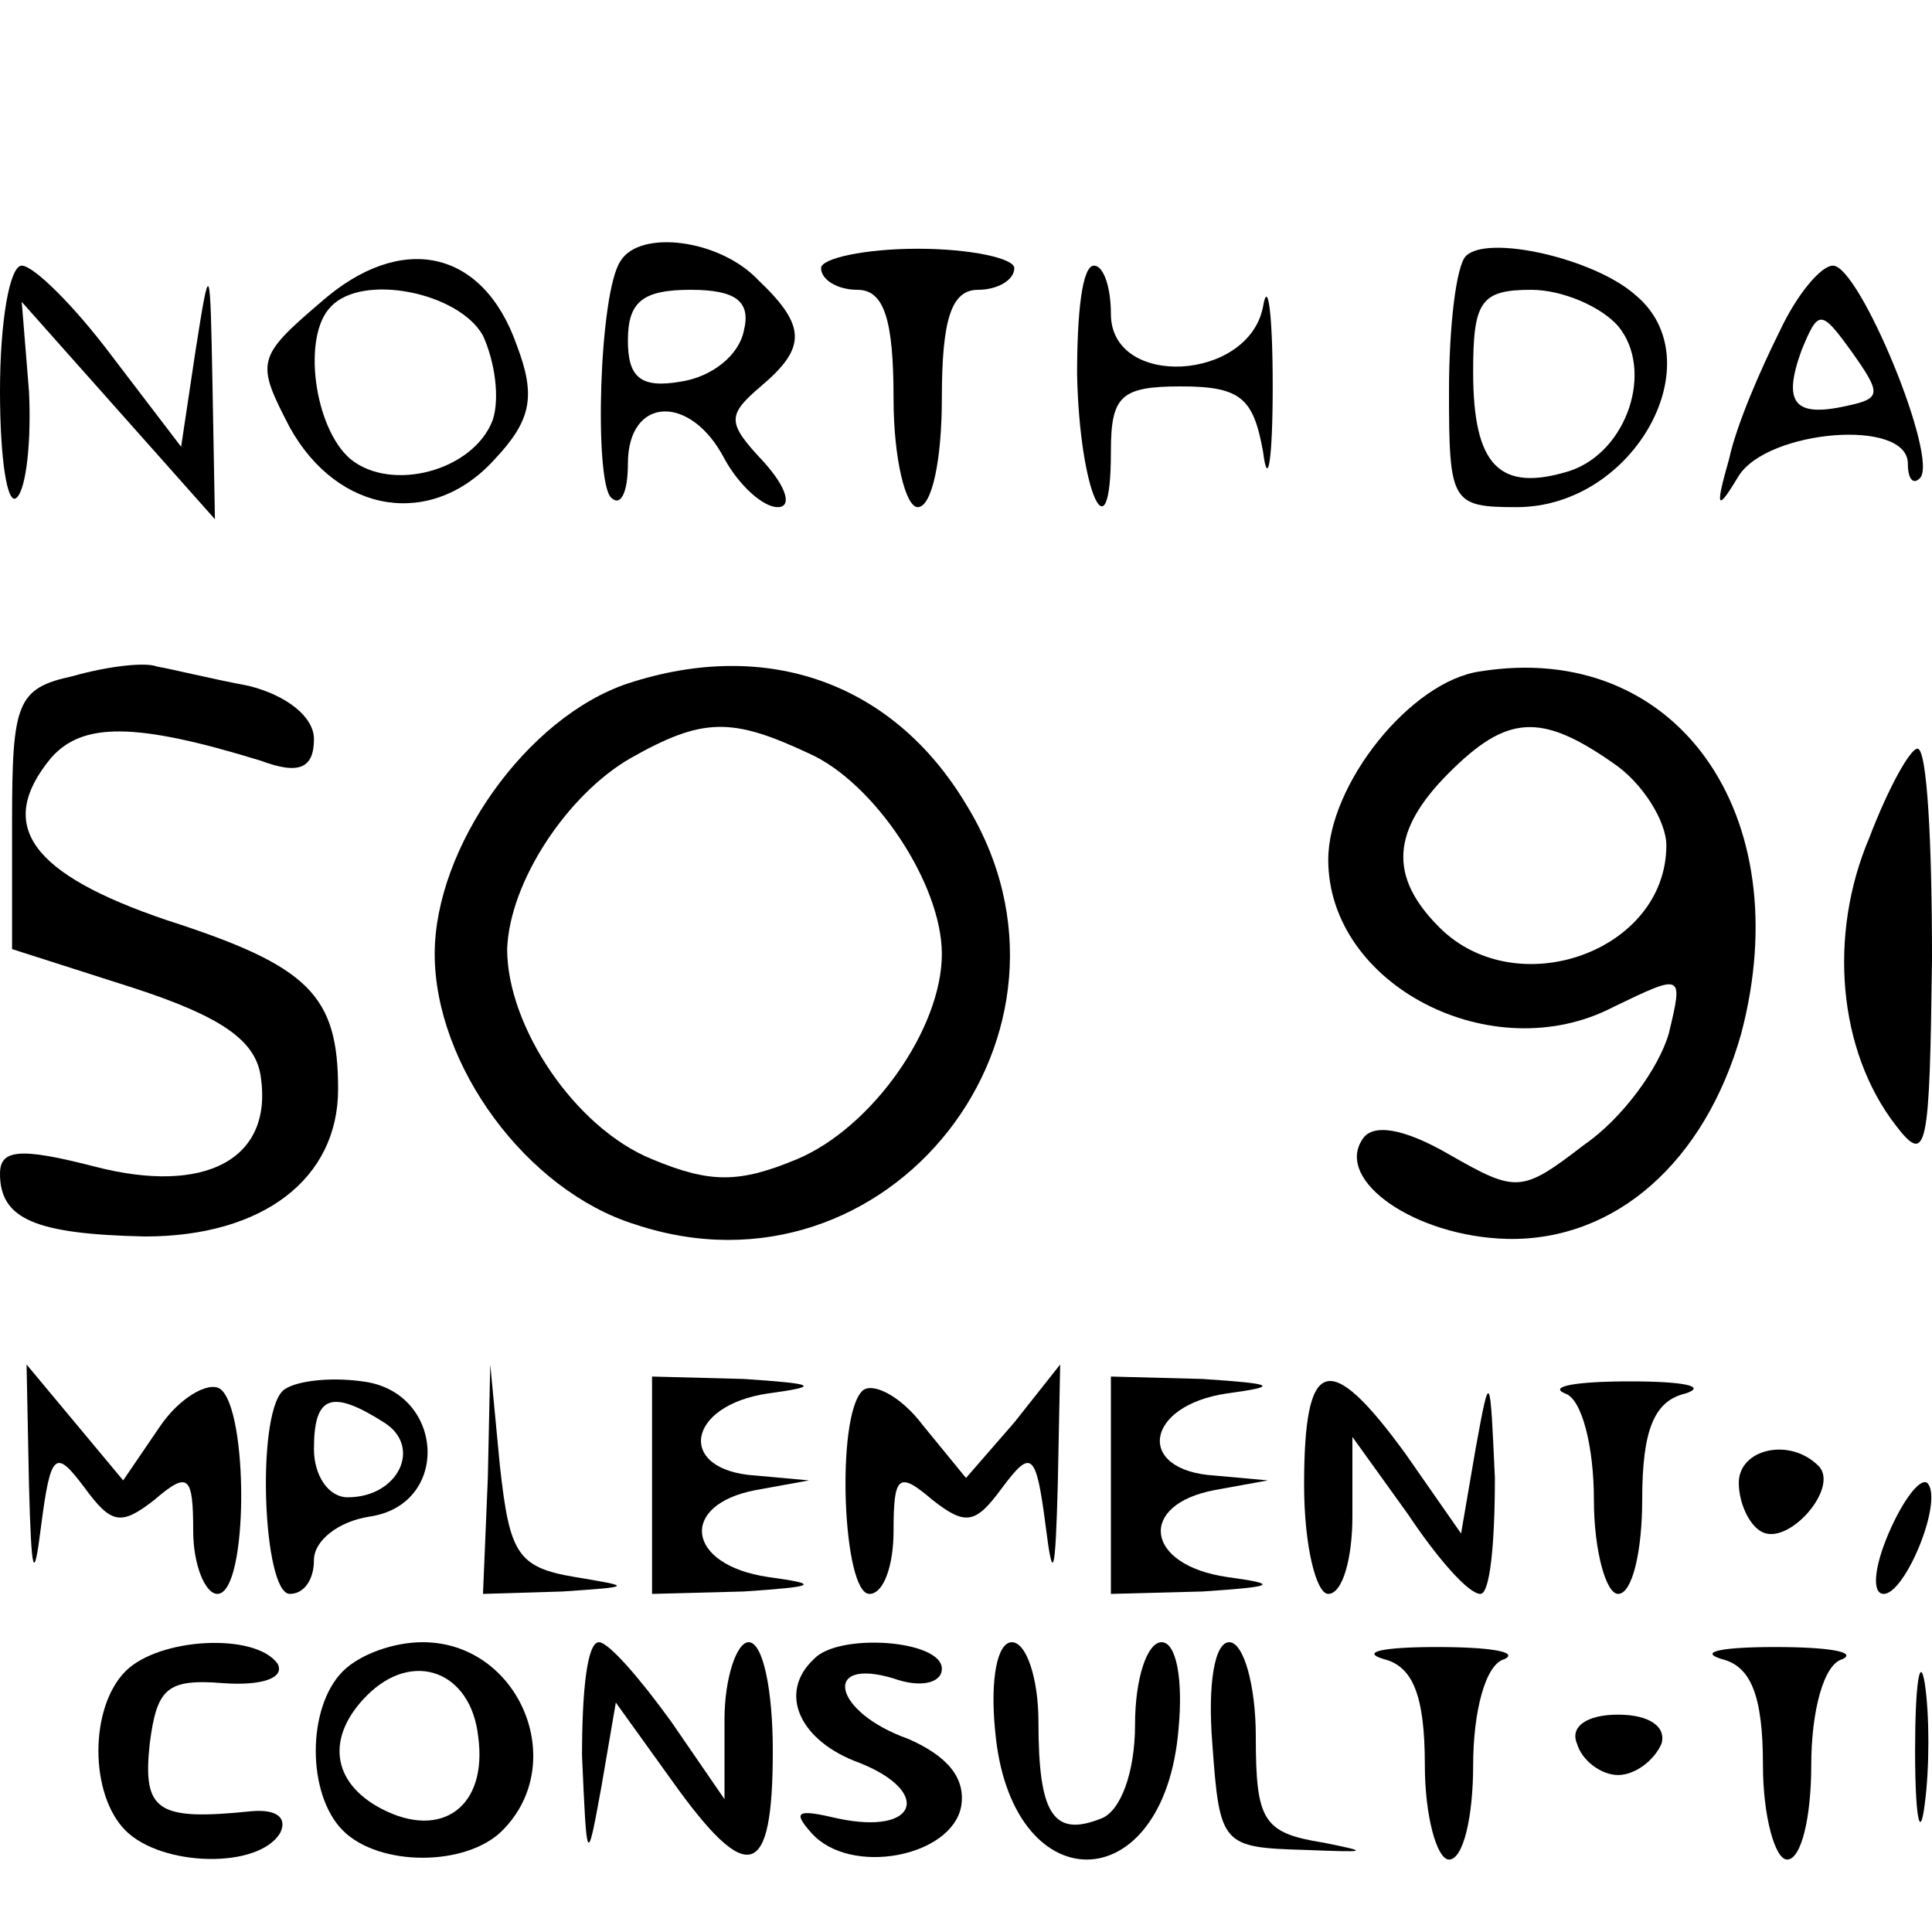 <?xml version="1.0" standalone="no"?>
<!DOCTYPE svg PUBLIC "-//W3C//DTD SVG 20010904//EN"
 "http://www.w3.org/TR/2001/REC-SVG-20010904/DTD/svg10.dtd">
<svg version="1.0" xmlns="http://www.w3.org/2000/svg"
 width="80pt" height="80pt" viewBox="0 0 80 80"
 preserveAspectRatio="xMidYMid meet">
<g transform="translate(0,80) scale(0.1,-0.1)"
fill="#000000" stroke="none">
<path d="M133 675 c-27 -23 -27 -25 -13 -52 20 -36 59 -42 85 -13 15 16 17 26
9 47 -14 40 -48 47 -81 18z m67 -14 c5 -11 7 -26 4 -35 -8 -21 -42 -30 -59
-16 -15 13 -20 51 -8 63 13 14 53 6 63 -12z"/>
<path d="M257 692 c-9 -13 -11 -91 -4 -98 4 -4 7 2 7 14 0 28 26 29 40 2 6
-11 16 -20 22 -20 6 0 4 8 -6 19 -15 16 -15 19 -1 31 19 16 19 25 -1 44 -16
17 -49 21 -57 8z m51 -29 c-2 -10 -13 -19 -26 -21 -17 -3 -22 2 -22 17 0 16 6
21 26 21 19 0 25 -5 22 -17z"/>
<path d="M340 689 c0 -5 7 -9 15 -9 11 0 15 -12 15 -45 0 -25 5 -45 10 -45 6
0 10 20 10 45 0 33 4 45 15 45 8 0 15 4 15 9 0 4 -18 8 -40 8 -22 0 -40 -4
-40 -8z"/>
<path d="M607 694 c-4 -4 -7 -29 -7 -56 0 -46 1 -48 28 -48 49 0 82 61 49 88
-17 15 -61 25 -70 16z m63 -29 c15 -18 4 -52 -20 -60 -29 -9 -40 2 -40 41 0
29 3 34 24 34 13 0 29 -7 36 -15z"/>
<path d="M0 638 c0 -28 3 -48 7 -44 4 4 6 24 5 44 l-3 37 40 -45 40 -45 -1 55
c-1 52 -1 53 -7 15 l-6 -40 -29 38 c-15 20 -32 37 -37 37 -5 0 -9 -23 -9 -52z"/>
<path d="M446 645 c1 -49 14 -77 14 -32 0 23 4 27 29 27 25 0 30 -5 34 -27 2
-16 4 -3 4 27 0 30 -2 45 -4 33 -6 -31 -63 -34 -63 -3 0 11 -3 20 -7 20 -5 0
-7 -20 -7 -45z"/>
<path d="M737 663 c-8 -16 -18 -39 -21 -53 -6 -21 -5 -22 4 -7 12 19 70 24 70
5 0 -6 2 -9 5 -6 8 8 -25 88 -36 88 -5 0 -15 -12 -22 -27z m28 -31 c-22 -5
-27 1 -19 23 7 17 8 17 21 -1 12 -17 12 -19 -2 -22z"/>
<path d="M30 520 c-23 -5 -25 -11 -25 -60 l0 -53 50 -16 c37 -12 51 -22 53
-37 5 -34 -23 -49 -69 -37 -31 8 -39 7 -39 -3 0 -19 15 -25 60 -26 49 0 80 24
80 61 0 39 -12 51 -71 70 -56 19 -71 39 -48 67 13 15 35 15 87 -1 16 -6 22 -3
22 9 0 9 -11 18 -27 22 -16 3 -32 7 -38 8 -5 2 -21 0 -35 -4z"/>
<path d="M260 517 c-42 -14 -80 -68 -80 -112 0 -46 38 -98 83 -112 105 -35
195 80 137 174 -30 50 -82 69 -140 50z m75 -29 c27 -12 55 -54 55 -83 0 -31
-29 -72 -60 -85 -24 -10 -36 -10 -60 0 -32 13 -60 55 -60 87 1 28 25 64 51 79
30 17 42 17 74 2z"/>
<path d="M613 522 c-29 -4 -63 -47 -63 -78 0 -52 68 -87 118 -61 29 14 29 14
23 -11 -4 -14 -19 -35 -35 -46 -26 -20 -28 -20 -56 -4 -19 11 -32 13 -36 6
-11 -17 22 -40 60 -41 45 -1 82 32 97 85 24 91 -27 163 -108 150z m55 -38 c12
-8 22 -24 22 -34 0 -44 -62 -66 -94 -34 -21 21 -20 40 4 64 24 24 38 25 68 4z"/>
<path d="M774 453 c-17 -40 -13 -88 11 -119 13 -17 14 -10 15 69 0 48 -2 87
-6 87 -3 0 -12 -16 -20 -37z"/>
<path d="M12 185 c1 -37 2 -41 5 -17 4 31 6 32 18 16 11 -15 15 -16 29 -5 14
12 16 10 16 -13 0 -14 5 -26 10 -26 13 0 13 77 1 85 -5 3 -17 -4 -25 -16 l-15
-22 -20 24 -20 24 1 -50z"/>
<path d="M117 224 c-11 -11 -8 -84 3 -84 6 0 10 6 10 14 0 8 10 16 23 18 34 5
31 52 -3 56 -14 2 -29 0 -33 -4z m42 -13 c16 -10 6 -31 -15 -31 -8 0 -14 9
-14 20 0 22 7 25 29 11z"/>
<path d="M202 188 l-2 -48 33 1 c29 2 29 2 5 6 -24 4 -27 10 -31 46 l-4 42 -1
-47z"/>
<path d="M270 185 l0 -45 38 1 c30 2 32 3 10 6 -34 5 -37 30 -5 36 l22 4 -22
2 c-33 2 -29 29 5 34 22 3 20 4 -10 6 l-38 1 0 -45z"/>
<path d="M357 224 c-11 -11 -8 -84 3 -84 6 0 10 12 10 26 0 23 2 25 16 13 14
-11 18 -10 29 5 12 16 14 15 18 -16 3 -24 4 -20 5 17 l1 50 -19 -24 -20 -23
-18 22 c-9 12 -21 18 -25 14z"/>
<path d="M460 185 l0 -45 38 1 c30 2 32 3 10 6 -34 5 -37 30 -5 36 l22 4 -22
2 c-33 2 -29 29 5 34 22 3 20 4 -10 6 l-38 1 0 -45z"/>
<path d="M540 185 c0 -25 5 -45 10 -45 6 0 10 15 10 32 l0 33 23 -32 c12 -18
25 -33 30 -33 4 0 6 21 6 48 -2 44 -2 45 -8 12 l-6 -35 -23 33 c-32 44 -42 40
-42 -13z"/>
<path d="M648 223 c7 -2 12 -22 12 -44 0 -21 5 -39 10 -39 6 0 10 18 10 39 0
29 5 41 18 44 9 3 -1 5 -23 5 -22 0 -34 -2 -27 -5z"/>
<path d="M720 186 c0 -8 4 -17 9 -20 11 -7 33 18 24 27 -12 12 -33 7 -33 -7z"/>
<path d="M782 165 c-6 -14 -7 -25 -2 -25 9 0 25 39 18 46 -3 2 -10 -7 -16 -21z"/>
<path d="M52 108 c-15 -15 -15 -51 0 -66 15 -15 55 -16 64 -1 3 6 -1 10 -12 9
-39 -4 -45 0 -42 28 3 23 7 27 31 25 15 -1 25 2 22 8 -9 13 -49 11 -63 -3z"/>
<path d="M142 108 c-15 -15 -15 -51 0 -66 15 -15 51 -15 66 0 28 28 7 78 -33
78 -12 0 -26 -5 -33 -12z m56 -27 c4 -29 -15 -43 -40 -30 -21 11 -23 30 -6 47
19 19 43 10 46 -17z"/>
<path d="M241 73 c2 -45 2 -46 8 -13 l6 35 23 -32 c32 -45 42 -41 42 12 0 25
-4 45 -10 45 -5 0 -10 -15 -10 -32 l0 -33 -22 32 c-13 18 -26 33 -30 33 -5 0
-7 -21 -7 -47z"/>
<path d="M337 113 c-15 -14 -6 -34 19 -43 30 -12 24 -30 -9 -23 -17 4 -19 3
-11 -6 16 -18 58 -10 62 11 2 12 -6 21 -22 28 -31 11 -36 34 -6 25 11 -4 20
-2 20 4 0 12 -43 15 -53 4z"/>
<path d="M412 84 c6 -72 70 -72 76 0 2 21 -1 36 -7 36 -6 0 -11 -15 -11 -34 0
-20 -6 -36 -14 -39 -20 -8 -26 2 -26 40 0 18 -5 33 -11 33 -6 0 -9 -15 -7 -36z"/>
<path d="M502 78 c3 -42 4 -43 38 -44 26 -1 28 -1 8 3 -25 4 -28 9 -28 44 0
21 -5 39 -11 39 -6 0 -9 -17 -7 -42z"/>
<path d="M573 113 c12 -3 17 -15 17 -44 0 -21 5 -39 10 -39 6 0 10 18 10 39 0
22 5 42 13 44 6 3 -6 5 -28 5 -22 0 -32 -2 -22 -5z"/>
<path d="M713 113 c12 -3 17 -15 17 -44 0 -21 5 -39 10 -39 6 0 10 18 10 39 0
22 5 42 13 44 6 3 -6 5 -28 5 -22 0 -32 -2 -22 -5z"/>
<path d="M793 75 c0 -27 2 -38 4 -22 2 15 2 37 0 50 -2 12 -4 0 -4 -28z"/>
<path d="M653 78 c2 -7 10 -13 17 -13 7 0 15 6 18 13 2 7 -5 12 -18 12 -13 0
-20 -5 -17 -12z"/>
</g>
</svg>
